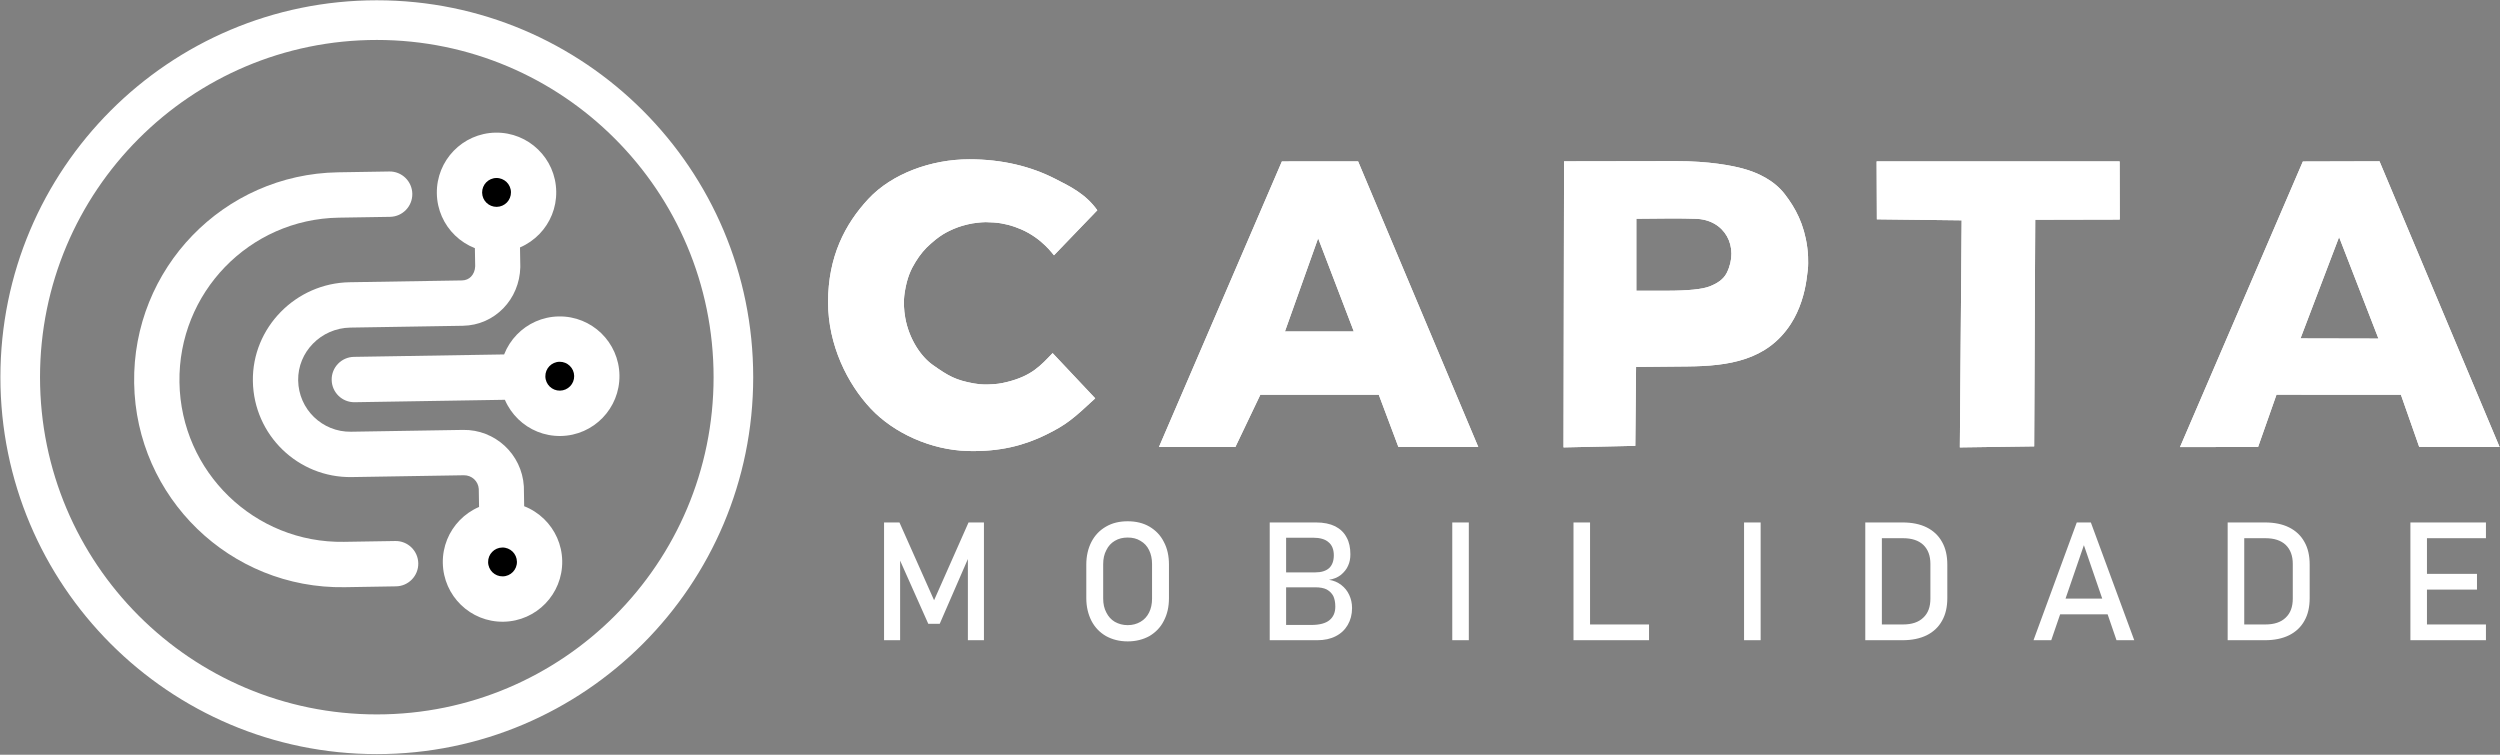 <svg width="106" height="32" viewBox="0 0 106 32" fill="none" xmlns="http://www.w3.org/2000/svg">
<rect x="0" y="0" width="106" height="32" fill="#808080" stroke="none"/>
<g clip-path="url(#clip0_3392_5842)">
<path d="M15.977 0.012C20.384 0.012 24.373 1.801 27.262 4.693C30.15 7.585 31.936 11.58 31.936 15.993C31.936 20.406 30.15 24.401 27.262 27.293C24.373 30.185 20.384 31.974 15.977 31.974C11.569 31.974 7.579 30.185 4.691 27.293C1.803 24.401 0.017 20.406 0.017 15.993C0.017 11.58 1.803 7.585 4.691 4.693C7.579 1.801 11.569 0.012 15.977 0.012ZM26.073 5.882C23.49 3.294 19.919 1.694 15.977 1.694C12.034 1.694 8.463 3.294 5.879 5.882C3.295 8.469 1.697 12.044 1.697 15.993C1.697 19.941 3.295 23.516 5.879 26.104C8.463 28.691 12.034 30.291 15.977 30.291C19.919 30.291 23.49 28.691 26.073 26.104C28.658 23.516 30.256 19.941 30.256 15.993C30.256 12.044 28.658 8.469 26.073 5.882Z" fill="white"/>
<path d="M20.312 21.495L20.3 20.732C20.29 20.568 20.215 20.421 20.101 20.315C19.988 20.211 19.834 20.148 19.665 20.151L14.915 20.228C13.775 20.246 12.737 19.8 11.977 19.064C11.219 18.329 10.74 17.303 10.722 16.162C10.703 15.023 11.159 13.985 11.905 13.225C12.65 12.465 13.685 11.986 14.822 11.967L19.59 11.89C19.745 11.887 19.877 11.828 19.97 11.732C20.077 11.622 20.143 11.465 20.148 11.288L20.135 10.522C19.819 10.398 19.532 10.213 19.292 9.98C18.827 9.529 18.533 8.9 18.522 8.2C18.511 7.5 18.784 6.862 19.235 6.396C19.685 5.93 20.314 5.636 21.012 5.624C21.711 5.613 22.349 5.886 22.814 6.338C23.28 6.789 23.573 7.418 23.584 8.118C23.596 8.818 23.323 9.456 22.872 9.922C22.639 10.162 22.36 10.357 22.048 10.491L22.061 11.295L22.061 11.332C22.044 12.007 21.777 12.622 21.342 13.07C20.904 13.52 20.305 13.802 19.621 13.813L14.853 13.89C14.235 13.9 13.672 14.159 13.27 14.57C12.874 14.973 12.632 15.525 12.642 16.131C12.652 16.741 12.907 17.29 13.313 17.683C13.719 18.076 14.274 18.315 14.884 18.305L19.634 18.228C20.313 18.217 20.934 18.475 21.399 18.904C21.864 19.335 22.169 19.94 22.211 20.619L22.212 20.66L22.225 21.464C22.542 21.587 22.827 21.773 23.067 22.005C23.533 22.457 23.826 23.086 23.838 23.785C23.849 24.485 23.576 25.124 23.125 25.59C22.675 26.056 22.046 26.35 21.347 26.361C20.648 26.372 20.011 26.099 19.546 25.648C19.08 25.197 18.787 24.567 18.775 23.867C18.764 23.168 19.037 22.529 19.488 22.063C19.72 21.823 20 21.628 20.312 21.495Z" fill="white"/>
<path d="M16.507 7.271C17.037 7.262 17.473 7.686 17.482 8.217C17.49 8.748 17.068 9.185 16.538 9.194L14.361 9.229C12.465 9.26 10.762 10.057 9.54 11.32C8.318 12.584 7.578 14.315 7.609 16.213C7.639 18.11 8.435 19.816 9.697 21.04C10.959 22.263 12.687 23.005 14.583 22.974L16.76 22.939C17.29 22.93 17.726 23.354 17.735 23.884C17.744 24.415 17.321 24.853 16.791 24.861L14.614 24.897C12.188 24.936 9.977 23.987 8.361 22.421C6.746 20.855 5.727 18.672 5.688 16.244C5.649 13.815 6.597 11.6 8.16 9.983C9.724 8.366 11.904 7.346 14.33 7.306L16.507 7.271Z" fill="white"/>
<path d="M23.693 13.417C24.392 13.405 25.029 13.679 25.495 14.13C25.96 14.582 26.254 15.211 26.265 15.91C26.276 16.61 26.003 17.248 25.552 17.715C25.102 18.181 24.474 18.475 23.775 18.486C23.076 18.497 22.438 18.224 21.973 17.773C21.734 17.541 21.54 17.262 21.407 16.951L15.038 17.054C14.508 17.063 14.071 16.639 14.063 16.108C14.054 15.577 14.477 15.14 15.007 15.131L21.375 15.028C21.499 14.713 21.683 14.428 21.915 14.188C22.366 13.722 22.994 13.428 23.693 13.417Z" fill="white"/>
<path d="M21.479 7.719C21.366 7.61 21.212 7.544 21.043 7.547C20.875 7.55 20.723 7.621 20.614 7.733C20.505 7.846 20.44 8 20.442 8.169C20.445 8.338 20.515 8.49 20.628 8.599C20.74 8.707 20.895 8.773 21.063 8.771C21.232 8.768 21.383 8.697 21.493 8.585C21.601 8.472 21.667 8.318 21.665 8.149C21.662 7.98 21.591 7.828 21.479 7.719Z" fill="black"/>
<path d="M24.159 15.512C24.047 15.403 23.893 15.337 23.724 15.339C23.555 15.342 23.403 15.413 23.294 15.526C23.186 15.638 23.12 15.792 23.123 15.961C23.125 16.13 23.197 16.282 23.308 16.391C23.421 16.5 23.575 16.566 23.744 16.563C23.913 16.56 24.064 16.489 24.173 16.377C24.282 16.265 24.348 16.11 24.345 15.941C24.342 15.772 24.271 15.62 24.159 15.512Z" fill="black"/>
<path d="M21.732 23.387C21.619 23.278 21.465 23.212 21.296 23.215C21.127 23.218 20.976 23.288 20.868 23.401C20.758 23.513 20.693 23.667 20.696 23.836C20.698 24.006 20.769 24.157 20.881 24.266C20.994 24.375 21.147 24.441 21.316 24.438C21.485 24.436 21.637 24.365 21.746 24.252C21.854 24.14 21.921 23.986 21.918 23.817C21.915 23.648 21.844 23.496 21.732 23.387Z" fill="black"/>
<path d="M41.066 22.152H41.719V27.145H41.038V23.404L41.073 23.622L39.844 26.449H39.359L38.13 23.692L38.165 23.404V27.145H37.484V22.152H38.137L39.605 25.451L41.066 22.152ZM47.815 27.195C47.464 27.195 47.162 27.117 46.895 26.97C46.628 26.815 46.424 26.604 46.277 26.323C46.136 26.041 46.059 25.725 46.059 25.359V23.938C46.059 23.573 46.136 23.249 46.277 22.975C46.424 22.693 46.628 22.482 46.895 22.328C47.162 22.173 47.464 22.102 47.815 22.102C48.159 22.102 48.468 22.173 48.735 22.328C48.995 22.482 49.206 22.693 49.346 22.975C49.494 23.249 49.564 23.573 49.564 23.938V25.359C49.564 25.725 49.494 26.041 49.346 26.323C49.206 26.604 48.995 26.815 48.735 26.97C48.468 27.117 48.159 27.195 47.815 27.195ZM47.815 26.506C48.019 26.506 48.201 26.456 48.356 26.365C48.517 26.273 48.637 26.14 48.721 25.971C48.805 25.802 48.847 25.605 48.847 25.38V23.917C48.847 23.692 48.805 23.495 48.721 23.326C48.637 23.151 48.517 23.024 48.356 22.932C48.201 22.834 48.019 22.792 47.815 22.792C47.611 22.792 47.429 22.834 47.267 22.932C47.112 23.024 46.993 23.151 46.909 23.326C46.818 23.495 46.775 23.692 46.775 23.917V25.38C46.775 25.605 46.818 25.802 46.909 25.971C46.993 26.14 47.112 26.273 47.267 26.365C47.429 26.456 47.611 26.506 47.815 26.506ZM54.25 26.498H55.599C55.95 26.498 56.21 26.428 56.371 26.294C56.533 26.161 56.617 25.971 56.617 25.725V25.711C56.617 25.542 56.589 25.401 56.533 25.275C56.47 25.155 56.378 25.064 56.252 24.993C56.126 24.93 55.964 24.902 55.767 24.902H54.25V24.269H55.767C56.027 24.269 56.224 24.206 56.357 24.086C56.484 23.966 56.554 23.784 56.554 23.544C56.554 23.298 56.477 23.108 56.329 22.989C56.189 22.862 55.964 22.799 55.676 22.799H54.25V22.152H55.802C56.126 22.152 56.392 22.208 56.61 22.314C56.828 22.426 56.989 22.581 57.095 22.785C57.207 22.982 57.256 23.228 57.256 23.502C57.256 23.678 57.228 23.84 57.158 23.988C57.095 24.135 56.989 24.262 56.856 24.374C56.722 24.48 56.554 24.55 56.35 24.585C56.554 24.613 56.722 24.691 56.87 24.803C57.017 24.916 57.13 25.057 57.207 25.225C57.285 25.394 57.327 25.577 57.327 25.774V25.788C57.327 26.055 57.263 26.294 57.144 26.498C57.025 26.702 56.856 26.864 56.631 26.977C56.413 27.089 56.154 27.145 55.858 27.145H54.25V26.498ZM53.836 22.152H54.531V27.145H53.836V22.152ZM62.278 27.145H61.576V22.152H62.278V27.145ZM66.716 22.152H67.418V27.145H66.716V22.152ZM67.067 26.477H69.919V27.145H67.067V26.477ZM74.651 27.145H73.948V22.152H74.651V27.145ZM79.559 26.477H80.69C81.055 26.477 81.343 26.386 81.547 26.189C81.751 25.999 81.849 25.732 81.849 25.38V23.91C81.849 23.566 81.751 23.298 81.547 23.101C81.343 22.911 81.055 22.82 80.69 22.82H79.559V22.152H80.669C81.069 22.152 81.414 22.222 81.695 22.363C81.975 22.503 82.193 22.707 82.341 22.975C82.495 23.242 82.566 23.566 82.566 23.938V25.359C82.566 25.732 82.495 26.055 82.341 26.323C82.193 26.59 81.975 26.794 81.695 26.934C81.406 27.075 81.069 27.145 80.669 27.145H79.559V26.477ZM79.088 22.152H79.791V27.145H79.088V22.152ZM88.055 22.152H88.652L90.492 27.145H89.74L88.357 23.115L86.973 27.145H86.221L88.055 22.152ZM87.064 25.38H89.691V26.048H87.064V25.38ZM94.924 26.477H96.055C96.42 26.477 96.708 26.386 96.912 26.189C97.115 25.999 97.214 25.732 97.214 25.38V23.91C97.214 23.566 97.115 23.298 96.912 23.101C96.708 22.911 96.42 22.82 96.055 22.82H94.924V22.152H96.034C96.434 22.152 96.778 22.222 97.059 22.363C97.34 22.503 97.558 22.707 97.706 22.975C97.86 23.242 97.93 23.566 97.93 23.938V25.359C97.93 25.732 97.86 26.055 97.706 26.323C97.558 26.59 97.34 26.794 97.059 26.934C96.771 27.075 96.434 27.145 96.034 27.145H94.924V26.477ZM94.453 22.152H95.156V27.145H94.453V22.152ZM102.201 22.152H102.903V27.145H102.201V22.152ZM102.538 26.477H105.404V27.145H102.538V26.477ZM102.538 24.332H105.024V25H102.538V24.332ZM102.538 22.152H105.404V22.82H102.538V22.152Z" fill="white"/>
<path d="M44.631 14.972L46.437 16.89C45.502 17.76 45.206 18.013 44.343 18.436C43.432 18.883 42.397 19.161 41.021 19.122C39.487 19.079 37.909 18.375 36.921 17.325C35.934 16.276 35.11 14.632 35.11 12.81C35.11 10.886 35.827 9.5 36.819 8.435C37.81 7.369 39.48 6.754 41.097 6.754C42.511 6.754 43.718 7.062 44.727 7.575C45.379 7.907 46.029 8.219 46.526 8.915L44.689 10.824C44.554 10.658 44.417 10.485 44.125 10.237C43.99 10.122 43.806 9.992 43.614 9.882C43.401 9.761 43.177 9.671 43.033 9.621C42.794 9.538 42.625 9.502 42.455 9.471C42.283 9.439 42.028 9.422 41.795 9.419C41.673 9.418 41.553 9.434 41.458 9.442C41.323 9.452 41.141 9.488 41.029 9.514C40.718 9.588 40.501 9.67 40.254 9.789C40.078 9.874 39.9 9.977 39.677 10.153C39.607 10.208 39.535 10.272 39.469 10.329C39.213 10.549 39.014 10.791 38.818 11.107C38.626 11.418 38.456 11.774 38.359 12.402C38.3 12.786 38.324 13.153 38.384 13.483C38.55 14.394 39.057 15.123 39.541 15.467C40.224 15.952 40.526 16.119 41.297 16.258C41.648 16.321 41.875 16.302 42.063 16.293C42.237 16.284 42.404 16.27 42.694 16.198C43.749 15.937 44.123 15.501 44.631 14.972ZM62.679 18.953L59.292 18.951L58.46 16.736L53.438 16.738L52.38 18.953H49.14L54.352 6.845L57.584 6.843L62.679 18.953ZM57.402 14.054L55.889 10.102L54.481 14.054H57.402ZM66.294 18.97L66.316 6.84L71.062 6.832C72.478 6.829 73.449 7.027 73.879 7.142C74.54 7.317 75.231 7.655 75.677 8.236C76.124 8.817 76.495 9.496 76.627 10.482C76.668 10.789 76.667 11.004 76.666 11.157C76.665 11.356 76.651 11.479 76.595 11.87C76.517 12.413 76.327 13.126 75.925 13.743C74.917 15.291 73.277 15.52 71.557 15.537L69.369 15.558L69.337 18.904L66.294 18.97ZM69.381 9.275V12.327H70.652C71.568 12.327 72.178 12.265 72.487 12.144C72.796 12.023 73.072 11.854 73.213 11.573C73.759 10.478 73.144 9.292 71.865 9.276C71.587 9.273 71.45 9.257 70.611 9.264L69.381 9.275ZM83.097 18.97L83.174 9.342L79.579 9.299L79.569 6.843L89.872 6.843L89.877 9.309L86.294 9.317L86.249 18.926L83.097 18.97ZM105.983 18.954L102.574 18.948L101.798 16.736L96.523 16.735L95.743 18.951L92.432 18.957L97.641 6.848L100.891 6.839L105.983 18.954ZM100.846 14.356L99.177 10.052L97.541 14.349L100.846 14.356Z" fill="white"/>
<path d="M44.631 14.972L46.437 16.89C45.502 17.76 45.206 18.013 44.343 18.436C43.432 18.883 42.397 19.161 41.021 19.122C39.487 19.079 37.909 18.375 36.921 17.325C35.934 16.276 35.11 14.632 35.11 12.81C35.11 10.886 35.827 9.5 36.819 8.435C37.81 7.369 39.48 6.754 41.097 6.754C42.511 6.754 43.718 7.062 44.727 7.575C45.379 7.907 46.029 8.219 46.526 8.915L44.689 10.824C44.554 10.658 44.417 10.485 44.125 10.237C43.99 10.122 43.806 9.992 43.614 9.882C43.401 9.761 43.177 9.671 43.033 9.621C42.794 9.538 42.625 9.502 42.455 9.471C42.283 9.439 42.028 9.422 41.795 9.419C41.673 9.418 41.553 9.434 41.458 9.442C41.323 9.452 41.141 9.488 41.029 9.514C40.718 9.588 40.501 9.67 40.254 9.789C40.078 9.874 39.9 9.977 39.677 10.153C39.607 10.208 39.535 10.272 39.469 10.329C39.213 10.549 39.014 10.791 38.818 11.107C38.626 11.418 38.456 11.774 38.359 12.402C38.3 12.786 38.324 13.153 38.384 13.483C38.55 14.394 39.057 15.123 39.541 15.467C40.224 15.952 40.526 16.119 41.297 16.258C41.648 16.321 41.875 16.302 42.063 16.293C42.237 16.284 42.404 16.27 42.694 16.198C43.749 15.937 44.123 15.501 44.631 14.972ZM62.679 18.953L59.292 18.951L58.46 16.736L53.438 16.738L52.38 18.953H49.14L54.352 6.845L57.584 6.843L62.679 18.953ZM57.402 14.054L55.889 10.102L54.481 14.054H57.402ZM66.294 18.97L66.316 6.84L71.062 6.832C72.478 6.829 73.449 7.027 73.879 7.142C74.54 7.317 75.231 7.655 75.677 8.236C76.124 8.817 76.495 9.496 76.627 10.482C76.668 10.789 76.667 11.004 76.666 11.157C76.665 11.356 76.651 11.479 76.595 11.87C76.517 12.413 76.327 13.126 75.925 13.743C74.917 15.291 73.277 15.52 71.557 15.537L69.369 15.558L69.337 18.904L66.294 18.97ZM69.381 9.275V12.327H70.652C71.568 12.327 72.178 12.265 72.487 12.144C72.796 12.023 73.072 11.854 73.213 11.573C73.759 10.478 73.144 9.292 71.865 9.276C71.587 9.273 71.45 9.257 70.611 9.264L69.381 9.275ZM83.097 18.97L83.174 9.342L79.579 9.299L79.569 6.843L89.872 6.843L89.877 9.309L86.294 9.317L86.249 18.926L83.097 18.97ZM105.983 18.954L102.574 18.948L101.798 16.736L96.523 16.735L95.743 18.951L92.432 18.957L97.641 6.848L100.891 6.839L105.983 18.954ZM100.846 14.356L99.177 10.052L97.541 14.349L100.846 14.356Z" fill="white"/>
</g>
<defs>
<clipPath id="clip0_3392_5842">
<rect width="106" height="32" fill="white"/>
</clipPath>
</defs>
</svg>
